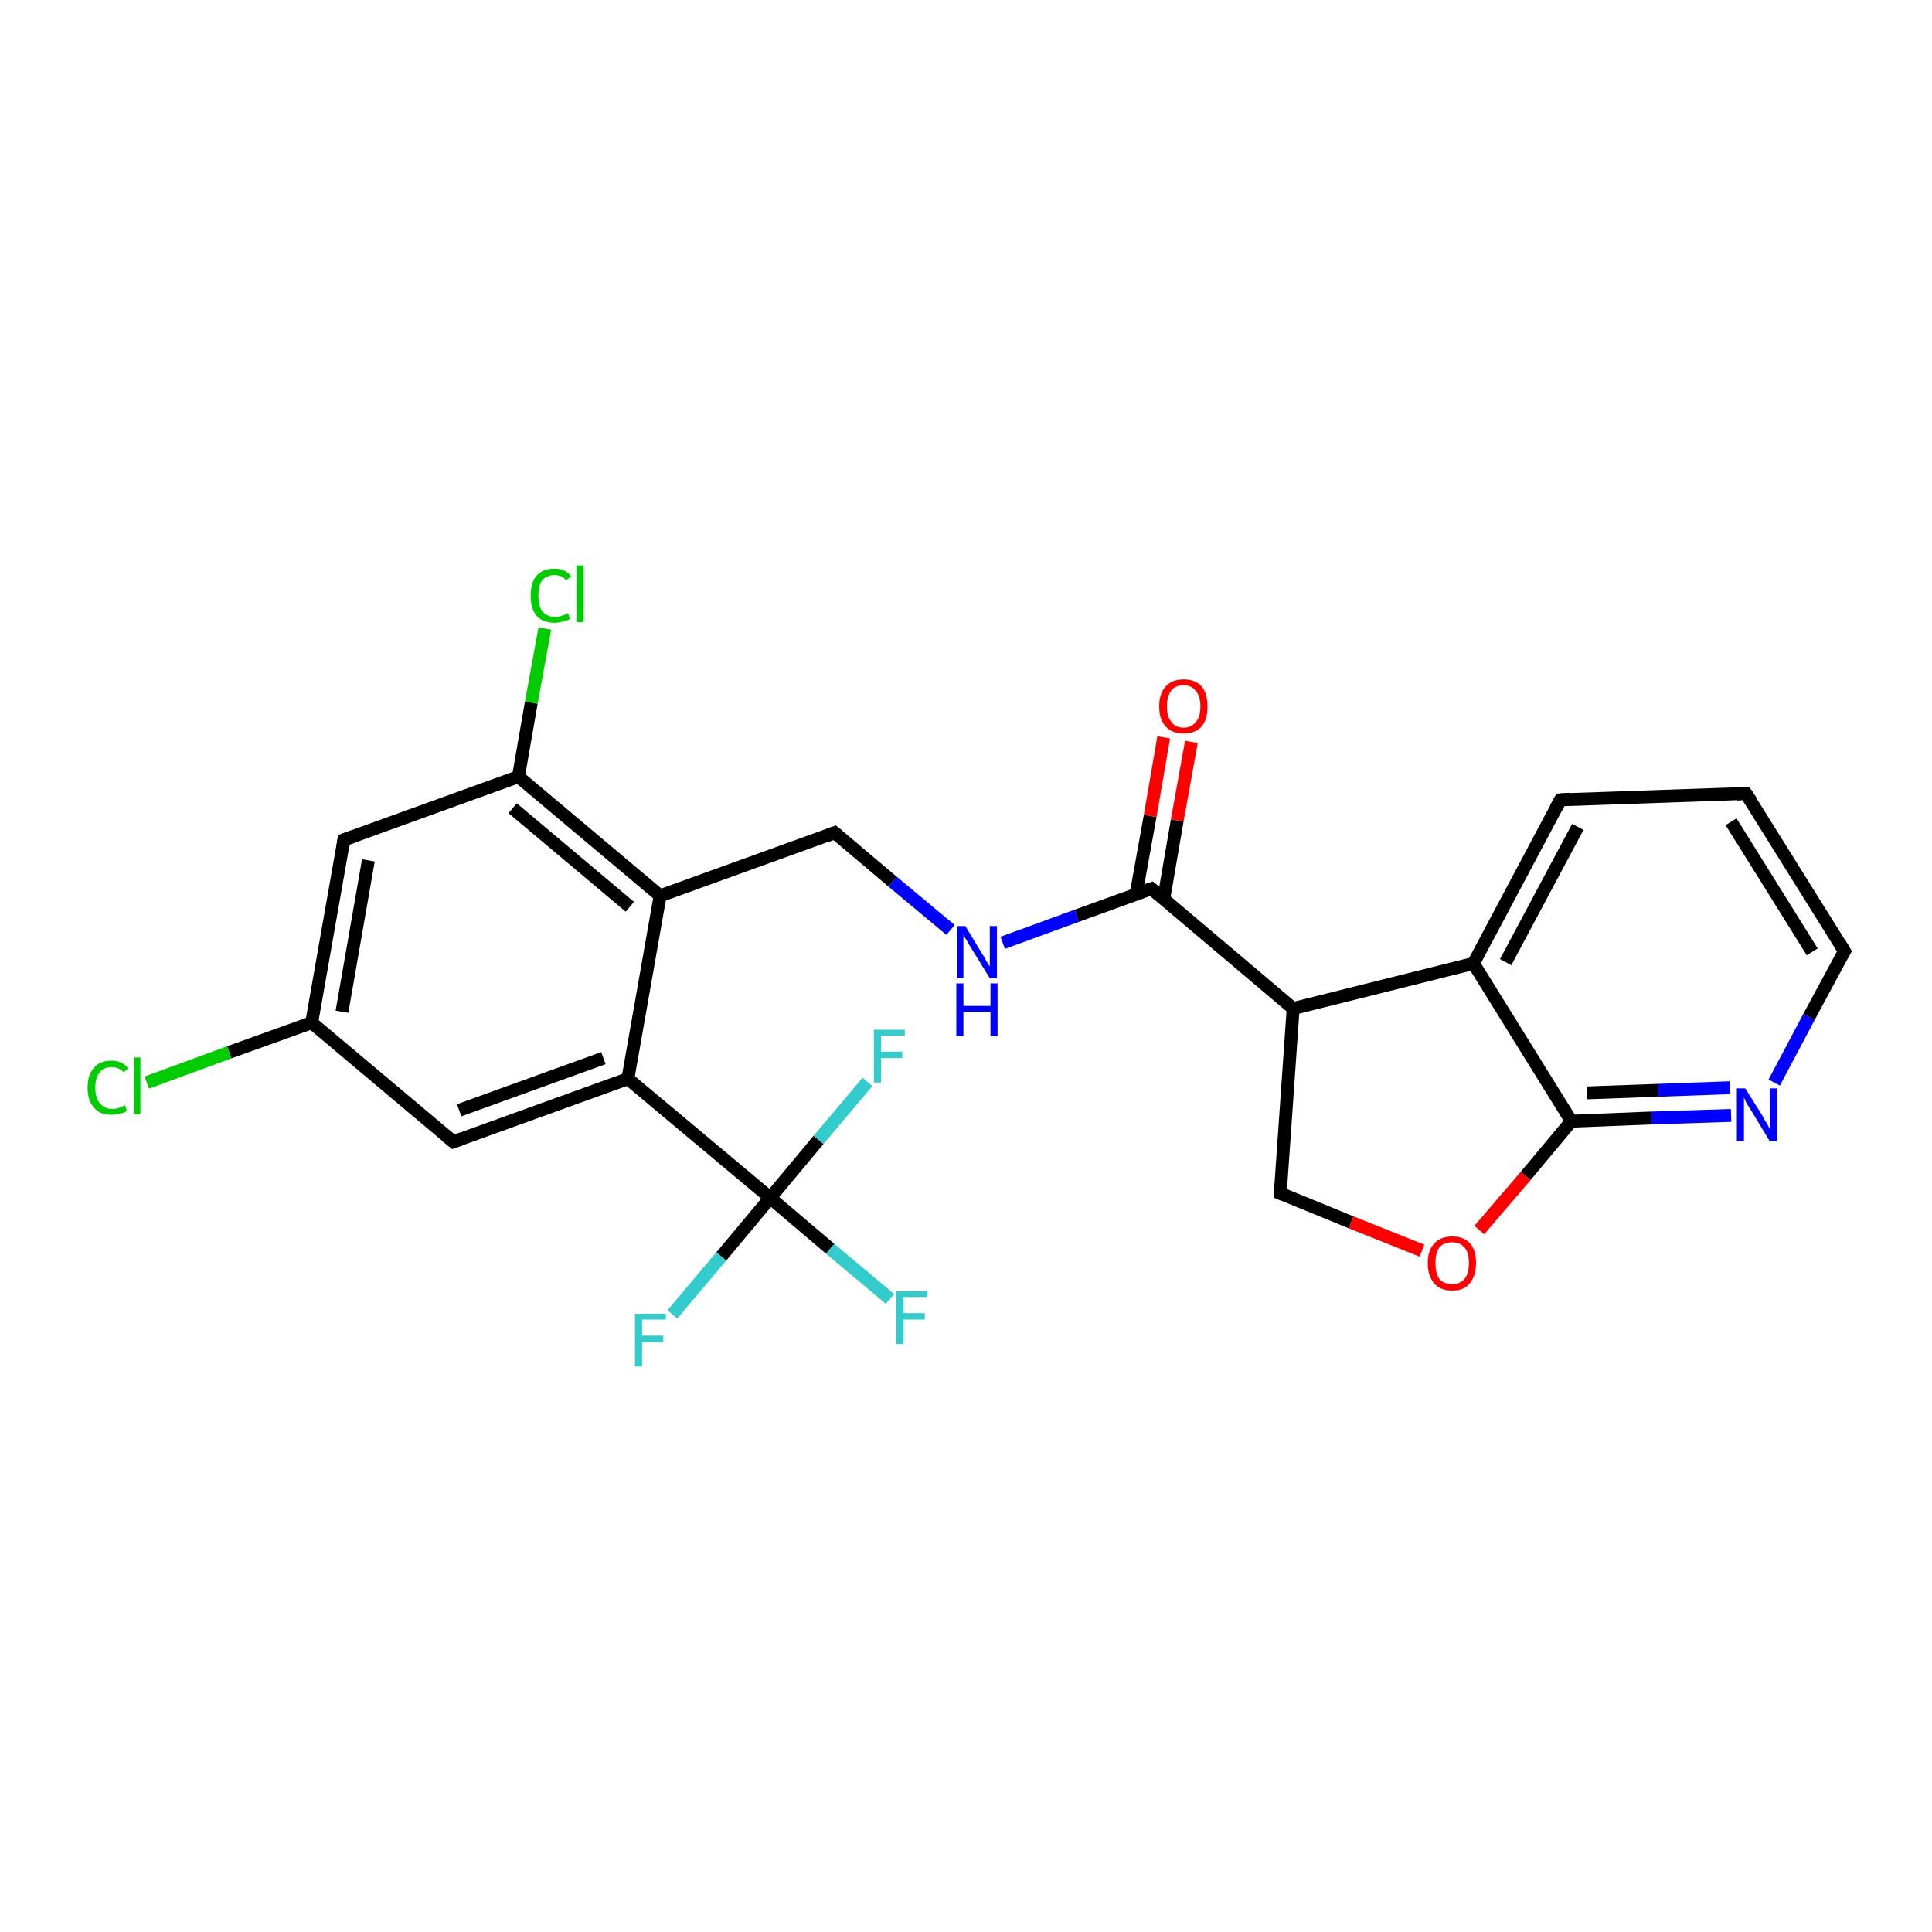 <?xml version='1.0' encoding='iso-8859-1'?>
<svg version='1.1' baseProfile='full'
              xmlns='http://www.w3.org/2000/svg'
                      xmlns:rdkit='http://www.rdkit.org/xml'
                      xmlns:xlink='http://www.w3.org/1999/xlink'
                  xml:space='preserve'
width='300px' height='300px' viewBox='0 0 300 300'>
<!-- END OF HEADER -->
<rect style='opacity:1.0;fill:#FFFFFF;stroke:none' width='300.0' height='300.0' x='0.0' y='0.0'> </rect>
<path class='bond-0 atom-0 atom-1' d='M 138.2,201.7 L 128.9,193.9' style='fill:none;fill-rule:evenodd;stroke:#33CCCC;stroke-width:2.0px;stroke-linecap:butt;stroke-linejoin:miter;stroke-opacity:1' />
<path class='bond-0 atom-0 atom-1' d='M 128.9,193.9 L 119.6,186.0' style='fill:none;fill-rule:evenodd;stroke:#000000;stroke-width:2.0px;stroke-linecap:butt;stroke-linejoin:miter;stroke-opacity:1' />
<path class='bond-1 atom-1 atom-2' d='M 119.6,186.0 L 112.0,195.1' style='fill:none;fill-rule:evenodd;stroke:#000000;stroke-width:2.0px;stroke-linecap:butt;stroke-linejoin:miter;stroke-opacity:1' />
<path class='bond-1 atom-1 atom-2' d='M 112.0,195.1 L 104.4,204.1' style='fill:none;fill-rule:evenodd;stroke:#33CCCC;stroke-width:2.0px;stroke-linecap:butt;stroke-linejoin:miter;stroke-opacity:1' />
<path class='bond-2 atom-1 atom-3' d='M 119.6,186.0 L 127.1,177.0' style='fill:none;fill-rule:evenodd;stroke:#000000;stroke-width:2.0px;stroke-linecap:butt;stroke-linejoin:miter;stroke-opacity:1' />
<path class='bond-2 atom-1 atom-3' d='M 127.1,177.0 L 134.7,168.0' style='fill:none;fill-rule:evenodd;stroke:#33CCCC;stroke-width:2.0px;stroke-linecap:butt;stroke-linejoin:miter;stroke-opacity:1' />
<path class='bond-3 atom-1 atom-4' d='M 119.6,186.0 L 97.5,167.5' style='fill:none;fill-rule:evenodd;stroke:#000000;stroke-width:2.0px;stroke-linecap:butt;stroke-linejoin:miter;stroke-opacity:1' />
<path class='bond-4 atom-4 atom-5' d='M 97.5,167.5 L 70.4,177.3' style='fill:none;fill-rule:evenodd;stroke:#000000;stroke-width:2.0px;stroke-linecap:butt;stroke-linejoin:miter;stroke-opacity:1' />
<path class='bond-4 atom-4 atom-5' d='M 93.7,164.3 L 71.3,172.4' style='fill:none;fill-rule:evenodd;stroke:#000000;stroke-width:2.0px;stroke-linecap:butt;stroke-linejoin:miter;stroke-opacity:1' />
<path class='bond-5 atom-5 atom-6' d='M 70.4,177.3 L 48.4,158.8' style='fill:none;fill-rule:evenodd;stroke:#000000;stroke-width:2.0px;stroke-linecap:butt;stroke-linejoin:miter;stroke-opacity:1' />
<path class='bond-6 atom-6 atom-7' d='M 48.4,158.8 L 35.6,163.4' style='fill:none;fill-rule:evenodd;stroke:#000000;stroke-width:2.0px;stroke-linecap:butt;stroke-linejoin:miter;stroke-opacity:1' />
<path class='bond-6 atom-6 atom-7' d='M 35.6,163.4 L 22.8,168.1' style='fill:none;fill-rule:evenodd;stroke:#00CC00;stroke-width:2.0px;stroke-linecap:butt;stroke-linejoin:miter;stroke-opacity:1' />
<path class='bond-7 atom-6 atom-8' d='M 48.4,158.8 L 53.4,130.4' style='fill:none;fill-rule:evenodd;stroke:#000000;stroke-width:2.0px;stroke-linecap:butt;stroke-linejoin:miter;stroke-opacity:1' />
<path class='bond-7 atom-6 atom-8' d='M 53.1,157.1 L 57.2,133.6' style='fill:none;fill-rule:evenodd;stroke:#000000;stroke-width:2.0px;stroke-linecap:butt;stroke-linejoin:miter;stroke-opacity:1' />
<path class='bond-8 atom-8 atom-9' d='M 53.4,130.4 L 80.5,120.6' style='fill:none;fill-rule:evenodd;stroke:#000000;stroke-width:2.0px;stroke-linecap:butt;stroke-linejoin:miter;stroke-opacity:1' />
<path class='bond-9 atom-9 atom-10' d='M 80.5,120.6 L 82.5,109.1' style='fill:none;fill-rule:evenodd;stroke:#000000;stroke-width:2.0px;stroke-linecap:butt;stroke-linejoin:miter;stroke-opacity:1' />
<path class='bond-9 atom-9 atom-10' d='M 82.5,109.1 L 84.6,97.6' style='fill:none;fill-rule:evenodd;stroke:#00CC00;stroke-width:2.0px;stroke-linecap:butt;stroke-linejoin:miter;stroke-opacity:1' />
<path class='bond-10 atom-9 atom-11' d='M 80.5,120.6 L 102.5,139.1' style='fill:none;fill-rule:evenodd;stroke:#000000;stroke-width:2.0px;stroke-linecap:butt;stroke-linejoin:miter;stroke-opacity:1' />
<path class='bond-10 atom-9 atom-11' d='M 79.6,125.5 L 97.8,140.8' style='fill:none;fill-rule:evenodd;stroke:#000000;stroke-width:2.0px;stroke-linecap:butt;stroke-linejoin:miter;stroke-opacity:1' />
<path class='bond-11 atom-11 atom-12' d='M 102.5,139.1 L 129.6,129.3' style='fill:none;fill-rule:evenodd;stroke:#000000;stroke-width:2.0px;stroke-linecap:butt;stroke-linejoin:miter;stroke-opacity:1' />
<path class='bond-12 atom-12 atom-13' d='M 129.6,129.3 L 138.6,136.9' style='fill:none;fill-rule:evenodd;stroke:#000000;stroke-width:2.0px;stroke-linecap:butt;stroke-linejoin:miter;stroke-opacity:1' />
<path class='bond-12 atom-12 atom-13' d='M 138.6,136.9 L 147.6,144.4' style='fill:none;fill-rule:evenodd;stroke:#0000FF;stroke-width:2.0px;stroke-linecap:butt;stroke-linejoin:miter;stroke-opacity:1' />
<path class='bond-13 atom-13 atom-14' d='M 155.7,146.4 L 167.2,142.2' style='fill:none;fill-rule:evenodd;stroke:#0000FF;stroke-width:2.0px;stroke-linecap:butt;stroke-linejoin:miter;stroke-opacity:1' />
<path class='bond-13 atom-13 atom-14' d='M 167.2,142.2 L 178.8,138.0' style='fill:none;fill-rule:evenodd;stroke:#000000;stroke-width:2.0px;stroke-linecap:butt;stroke-linejoin:miter;stroke-opacity:1' />
<path class='bond-14 atom-14 atom-15' d='M 180.7,139.6 L 182.8,127.4' style='fill:none;fill-rule:evenodd;stroke:#000000;stroke-width:2.0px;stroke-linecap:butt;stroke-linejoin:miter;stroke-opacity:1' />
<path class='bond-14 atom-14 atom-15' d='M 182.8,127.4 L 185.0,115.2' style='fill:none;fill-rule:evenodd;stroke:#FF0000;stroke-width:2.0px;stroke-linecap:butt;stroke-linejoin:miter;stroke-opacity:1' />
<path class='bond-14 atom-14 atom-15' d='M 176.4,138.9 L 178.6,126.7' style='fill:none;fill-rule:evenodd;stroke:#000000;stroke-width:2.0px;stroke-linecap:butt;stroke-linejoin:miter;stroke-opacity:1' />
<path class='bond-14 atom-14 atom-15' d='M 178.6,126.7 L 180.7,114.5' style='fill:none;fill-rule:evenodd;stroke:#FF0000;stroke-width:2.0px;stroke-linecap:butt;stroke-linejoin:miter;stroke-opacity:1' />
<path class='bond-15 atom-14 atom-16' d='M 178.8,138.0 L 200.8,156.6' style='fill:none;fill-rule:evenodd;stroke:#000000;stroke-width:2.0px;stroke-linecap:butt;stroke-linejoin:miter;stroke-opacity:1' />
<path class='bond-16 atom-16 atom-17' d='M 200.8,156.6 L 198.8,185.3' style='fill:none;fill-rule:evenodd;stroke:#000000;stroke-width:2.0px;stroke-linecap:butt;stroke-linejoin:miter;stroke-opacity:1' />
<path class='bond-17 atom-17 atom-18' d='M 198.8,185.3 L 209.8,189.8' style='fill:none;fill-rule:evenodd;stroke:#000000;stroke-width:2.0px;stroke-linecap:butt;stroke-linejoin:miter;stroke-opacity:1' />
<path class='bond-17 atom-17 atom-18' d='M 209.8,189.8 L 220.8,194.2' style='fill:none;fill-rule:evenodd;stroke:#FF0000;stroke-width:2.0px;stroke-linecap:butt;stroke-linejoin:miter;stroke-opacity:1' />
<path class='bond-18 atom-18 atom-19' d='M 229.7,191.0 L 236.9,182.6' style='fill:none;fill-rule:evenodd;stroke:#FF0000;stroke-width:2.0px;stroke-linecap:butt;stroke-linejoin:miter;stroke-opacity:1' />
<path class='bond-18 atom-18 atom-19' d='M 236.9,182.6 L 244.0,174.1' style='fill:none;fill-rule:evenodd;stroke:#000000;stroke-width:2.0px;stroke-linecap:butt;stroke-linejoin:miter;stroke-opacity:1' />
<path class='bond-19 atom-19 atom-20' d='M 244.0,174.1 L 256.4,173.6' style='fill:none;fill-rule:evenodd;stroke:#000000;stroke-width:2.0px;stroke-linecap:butt;stroke-linejoin:miter;stroke-opacity:1' />
<path class='bond-19 atom-19 atom-20' d='M 256.4,173.6 L 268.8,173.2' style='fill:none;fill-rule:evenodd;stroke:#0000FF;stroke-width:2.0px;stroke-linecap:butt;stroke-linejoin:miter;stroke-opacity:1' />
<path class='bond-19 atom-19 atom-20' d='M 246.4,169.7 L 257.5,169.3' style='fill:none;fill-rule:evenodd;stroke:#000000;stroke-width:2.0px;stroke-linecap:butt;stroke-linejoin:miter;stroke-opacity:1' />
<path class='bond-19 atom-19 atom-20' d='M 257.5,169.3 L 268.6,168.9' style='fill:none;fill-rule:evenodd;stroke:#0000FF;stroke-width:2.0px;stroke-linecap:butt;stroke-linejoin:miter;stroke-opacity:1' />
<path class='bond-20 atom-20 atom-21' d='M 275.5,168.1 L 280.9,157.9' style='fill:none;fill-rule:evenodd;stroke:#0000FF;stroke-width:2.0px;stroke-linecap:butt;stroke-linejoin:miter;stroke-opacity:1' />
<path class='bond-20 atom-20 atom-21' d='M 280.9,157.9 L 286.4,147.7' style='fill:none;fill-rule:evenodd;stroke:#000000;stroke-width:2.0px;stroke-linecap:butt;stroke-linejoin:miter;stroke-opacity:1' />
<path class='bond-21 atom-21 atom-22' d='M 286.4,147.7 L 271.1,123.2' style='fill:none;fill-rule:evenodd;stroke:#000000;stroke-width:2.0px;stroke-linecap:butt;stroke-linejoin:miter;stroke-opacity:1' />
<path class='bond-21 atom-21 atom-22' d='M 281.4,147.8 L 268.8,127.6' style='fill:none;fill-rule:evenodd;stroke:#000000;stroke-width:2.0px;stroke-linecap:butt;stroke-linejoin:miter;stroke-opacity:1' />
<path class='bond-22 atom-22 atom-23' d='M 271.1,123.2 L 242.3,124.2' style='fill:none;fill-rule:evenodd;stroke:#000000;stroke-width:2.0px;stroke-linecap:butt;stroke-linejoin:miter;stroke-opacity:1' />
<path class='bond-23 atom-23 atom-24' d='M 242.3,124.2 L 228.8,149.6' style='fill:none;fill-rule:evenodd;stroke:#000000;stroke-width:2.0px;stroke-linecap:butt;stroke-linejoin:miter;stroke-opacity:1' />
<path class='bond-23 atom-23 atom-24' d='M 245.0,128.4 L 233.8,149.4' style='fill:none;fill-rule:evenodd;stroke:#000000;stroke-width:2.0px;stroke-linecap:butt;stroke-linejoin:miter;stroke-opacity:1' />
<path class='bond-24 atom-11 atom-4' d='M 102.5,139.1 L 97.5,167.5' style='fill:none;fill-rule:evenodd;stroke:#000000;stroke-width:2.0px;stroke-linecap:butt;stroke-linejoin:miter;stroke-opacity:1' />
<path class='bond-25 atom-24 atom-16' d='M 228.8,149.6 L 200.8,156.6' style='fill:none;fill-rule:evenodd;stroke:#000000;stroke-width:2.0px;stroke-linecap:butt;stroke-linejoin:miter;stroke-opacity:1' />
<path class='bond-26 atom-24 atom-19' d='M 228.8,149.6 L 244.0,174.1' style='fill:none;fill-rule:evenodd;stroke:#000000;stroke-width:2.0px;stroke-linecap:butt;stroke-linejoin:miter;stroke-opacity:1' />
<path d='M 71.8,176.8 L 70.4,177.3 L 69.3,176.4' style='fill:none;stroke:#000000;stroke-width:2.0px;stroke-linecap:butt;stroke-linejoin:miter;stroke-opacity:1;' />
<path d='M 53.2,131.8 L 53.4,130.4 L 54.8,129.9' style='fill:none;stroke:#000000;stroke-width:2.0px;stroke-linecap:butt;stroke-linejoin:miter;stroke-opacity:1;' />
<path d='M 128.3,129.8 L 129.6,129.3 L 130.1,129.7' style='fill:none;stroke:#000000;stroke-width:2.0px;stroke-linecap:butt;stroke-linejoin:miter;stroke-opacity:1;' />
<path d='M 178.2,138.2 L 178.8,138.0 L 179.9,138.9' style='fill:none;stroke:#000000;stroke-width:2.0px;stroke-linecap:butt;stroke-linejoin:miter;stroke-opacity:1;' />
<path d='M 198.9,183.9 L 198.8,185.3 L 199.3,185.5' style='fill:none;stroke:#000000;stroke-width:2.0px;stroke-linecap:butt;stroke-linejoin:miter;stroke-opacity:1;' />
<path d='M 286.1,148.2 L 286.4,147.7 L 285.6,146.4' style='fill:none;stroke:#000000;stroke-width:2.0px;stroke-linecap:butt;stroke-linejoin:miter;stroke-opacity:1;' />
<path d='M 271.9,124.4 L 271.1,123.2 L 269.7,123.3' style='fill:none;stroke:#000000;stroke-width:2.0px;stroke-linecap:butt;stroke-linejoin:miter;stroke-opacity:1;' />
<path d='M 243.8,124.1 L 242.3,124.2 L 241.6,125.5' style='fill:none;stroke:#000000;stroke-width:2.0px;stroke-linecap:butt;stroke-linejoin:miter;stroke-opacity:1;' />
<path class='atom-0' d='M 139.2 200.5
L 144.0 200.5
L 144.0 201.4
L 140.3 201.4
L 140.3 203.9
L 143.6 203.9
L 143.6 204.9
L 140.3 204.9
L 140.3 208.7
L 139.2 208.7
L 139.2 200.5
' fill='#33CCCC'/>
<path class='atom-2' d='M 98.6 204.0
L 103.4 204.0
L 103.4 204.9
L 99.7 204.9
L 99.7 207.4
L 103.0 207.4
L 103.0 208.4
L 99.7 208.4
L 99.7 212.2
L 98.6 212.2
L 98.6 204.0
' fill='#33CCCC'/>
<path class='atom-3' d='M 135.7 159.9
L 140.5 159.9
L 140.5 160.8
L 136.8 160.8
L 136.8 163.3
L 140.1 163.3
L 140.1 164.3
L 136.8 164.3
L 136.8 168.1
L 135.7 168.1
L 135.7 159.9
' fill='#33CCCC'/>
<path class='atom-7' d='M 13.6 168.9
Q 13.6 166.9, 14.6 165.8
Q 15.5 164.7, 17.3 164.7
Q 19.0 164.7, 19.9 165.9
L 19.2 166.5
Q 18.5 165.7, 17.3 165.7
Q 16.1 165.7, 15.5 166.5
Q 14.8 167.3, 14.8 168.9
Q 14.8 170.5, 15.5 171.3
Q 16.2 172.2, 17.5 172.2
Q 18.4 172.2, 19.4 171.6
L 19.7 172.5
Q 19.3 172.8, 18.7 172.9
Q 18.0 173.1, 17.3 173.1
Q 15.5 173.1, 14.6 172.0
Q 13.6 170.9, 13.6 168.9
' fill='#00CC00'/>
<path class='atom-7' d='M 20.8 164.2
L 21.8 164.2
L 21.8 173.0
L 20.8 173.0
L 20.8 164.2
' fill='#00CC00'/>
<path class='atom-10' d='M 82.4 92.5
Q 82.4 90.5, 83.3 89.4
Q 84.3 88.3, 86.1 88.3
Q 87.8 88.3, 88.7 89.5
L 87.9 90.1
Q 87.3 89.3, 86.1 89.3
Q 84.9 89.3, 84.2 90.1
Q 83.6 90.9, 83.6 92.5
Q 83.6 94.1, 84.2 94.9
Q 84.9 95.8, 86.2 95.8
Q 87.1 95.8, 88.2 95.2
L 88.5 96.1
Q 88.1 96.4, 87.4 96.5
Q 86.8 96.7, 86.1 96.7
Q 84.3 96.7, 83.3 95.6
Q 82.4 94.5, 82.4 92.5
' fill='#00CC00'/>
<path class='atom-10' d='M 89.5 87.8
L 90.6 87.8
L 90.6 96.6
L 89.5 96.6
L 89.5 87.8
' fill='#00CC00'/>
<path class='atom-13' d='M 149.9 143.8
L 152.5 148.1
Q 152.8 148.5, 153.2 149.3
Q 153.7 150.1, 153.7 150.1
L 153.7 143.8
L 154.8 143.8
L 154.8 151.9
L 153.7 151.9
L 150.8 147.2
Q 150.4 146.6, 150.1 146.0
Q 149.7 145.4, 149.6 145.2
L 149.6 151.9
L 148.6 151.9
L 148.6 143.8
L 149.9 143.8
' fill='#0000FF'/>
<path class='atom-13' d='M 148.5 152.7
L 149.6 152.7
L 149.6 156.2
L 153.8 156.2
L 153.8 152.7
L 154.9 152.7
L 154.9 160.9
L 153.8 160.9
L 153.8 157.1
L 149.6 157.1
L 149.6 160.9
L 148.5 160.9
L 148.5 152.7
' fill='#0000FF'/>
<path class='atom-15' d='M 180.0 109.7
Q 180.0 107.7, 181.0 106.6
Q 182.0 105.5, 183.8 105.5
Q 185.6 105.5, 186.6 106.6
Q 187.5 107.7, 187.5 109.7
Q 187.5 111.7, 186.6 112.8
Q 185.6 113.9, 183.8 113.9
Q 182.0 113.9, 181.0 112.8
Q 180.0 111.7, 180.0 109.7
M 183.8 113.0
Q 185.0 113.0, 185.7 112.1
Q 186.4 111.3, 186.4 109.7
Q 186.4 108.1, 185.7 107.3
Q 185.0 106.4, 183.8 106.4
Q 182.5 106.4, 181.9 107.2
Q 181.2 108.1, 181.2 109.7
Q 181.2 111.3, 181.9 112.1
Q 182.5 113.0, 183.8 113.0
' fill='#FF0000'/>
<path class='atom-18' d='M 221.7 196.1
Q 221.7 194.2, 222.7 193.1
Q 223.7 192.0, 225.5 192.0
Q 227.3 192.0, 228.3 193.1
Q 229.2 194.2, 229.2 196.1
Q 229.2 198.1, 228.2 199.3
Q 227.3 200.4, 225.5 200.4
Q 223.7 200.4, 222.7 199.3
Q 221.7 198.1, 221.7 196.1
M 225.5 199.4
Q 226.7 199.4, 227.4 198.6
Q 228.1 197.8, 228.1 196.1
Q 228.1 194.5, 227.4 193.7
Q 226.7 192.9, 225.5 192.9
Q 224.2 192.9, 223.5 193.7
Q 222.9 194.5, 222.9 196.1
Q 222.9 197.8, 223.5 198.6
Q 224.2 199.4, 225.5 199.4
' fill='#FF0000'/>
<path class='atom-20' d='M 271.0 169.0
L 273.7 173.3
Q 273.9 173.8, 274.4 174.5
Q 274.8 175.3, 274.8 175.3
L 274.8 169.0
L 275.9 169.0
L 275.9 177.2
L 274.8 177.2
L 271.9 172.4
Q 271.6 171.9, 271.2 171.3
Q 270.9 170.6, 270.8 170.4
L 270.8 177.2
L 269.7 177.2
L 269.7 169.0
L 271.0 169.0
' fill='#0000FF'/>
</svg>
